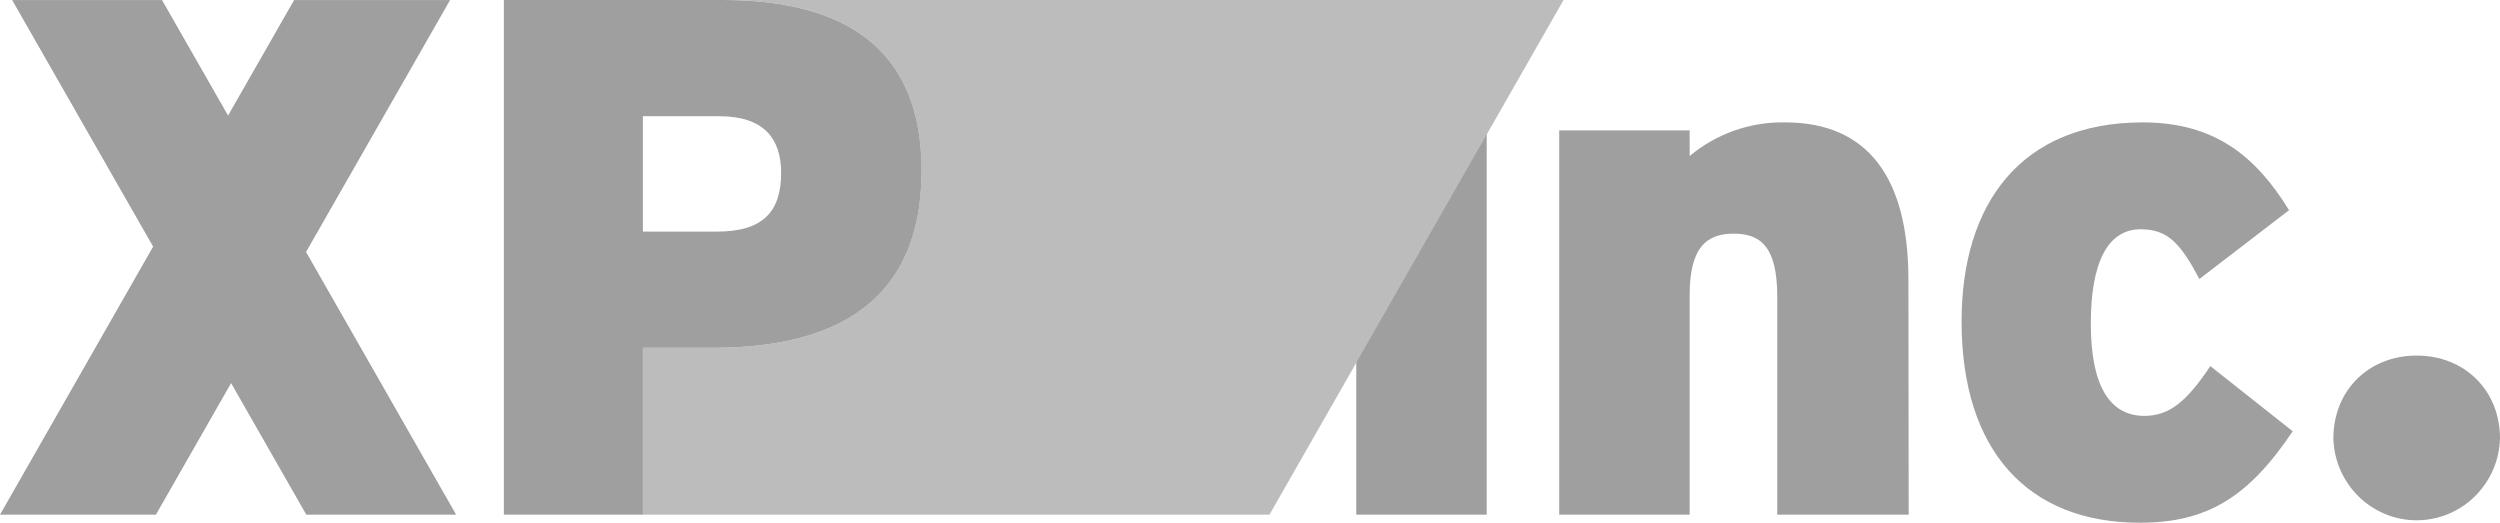 <svg width="220" height="46" viewBox="0 0 220 46" fill="none" xmlns="http://www.w3.org/2000/svg">
<path d="M130.829 45.29H119.351V11.475H130.829V45.29ZM156.398 45.29V26.098C156.398 21.715 154.934 20.561 152.574 20.561C150.214 20.561 148.689 21.715 148.689 25.971V45.29H137.211V11.475H148.689V13.732C151.04 11.761 154.03 10.709 157.101 10.771C164.432 10.771 167.941 15.724 167.941 24.616L167.964 45.29H156.398ZM201.76 37.95C197.868 43.749 194.234 46 188.302 46C178.483 46 172.619 39.685 172.619 28.289C172.619 17.917 177.845 10.771 188.562 10.771C194.872 10.771 198.506 13.732 201.437 18.495L193.548 24.551C191.959 21.588 190.875 20.174 188.389 20.174C185.456 20.174 183.992 23.135 183.992 28.481C183.992 33.826 185.581 36.597 188.705 36.597C190.875 36.597 192.407 35.376 194.509 32.214L201.76 37.953V37.95ZM220 38.596C219.945 40.517 219.148 42.342 217.776 43.691C216.415 45.031 214.58 45.783 212.667 45.786C210.761 45.786 208.927 45.033 207.559 43.691C206.187 42.342 205.391 40.517 205.336 38.596C205.336 34.338 208.457 31.29 212.664 31.29C216.872 31.29 220 34.338 220 38.596Z" fill="#9F9F9F"/>
<path d="M63.615 0C74.13 0 81.092 4.077 81.092 15.014C81.092 26.529 73.539 30.606 62.778 30.606H56.566V45.29H111.713L137.593 0H63.613H63.615Z" fill="#BCBCBC"/>
<path d="M62.785 30.606C73.539 30.606 81.099 26.529 81.099 15.014C81.099 4.077 74.117 0 63.611 0H44.338V45.29H56.573V30.606H62.785ZM56.573 10.227H63.297C67.24 10.227 68.739 12.218 68.739 15.206C68.739 18.634 67.135 20.38 63.1 20.38H56.573V10.227ZM40.14 45.29L26.933 22.173L39.607 0.007H25.881L20.07 10.166L14.259 0.007H1.07L13.475 21.702L0 45.29H13.72L20.338 33.715L26.953 45.29H40.14Z" fill="#9F9F9F"/>
</svg>

